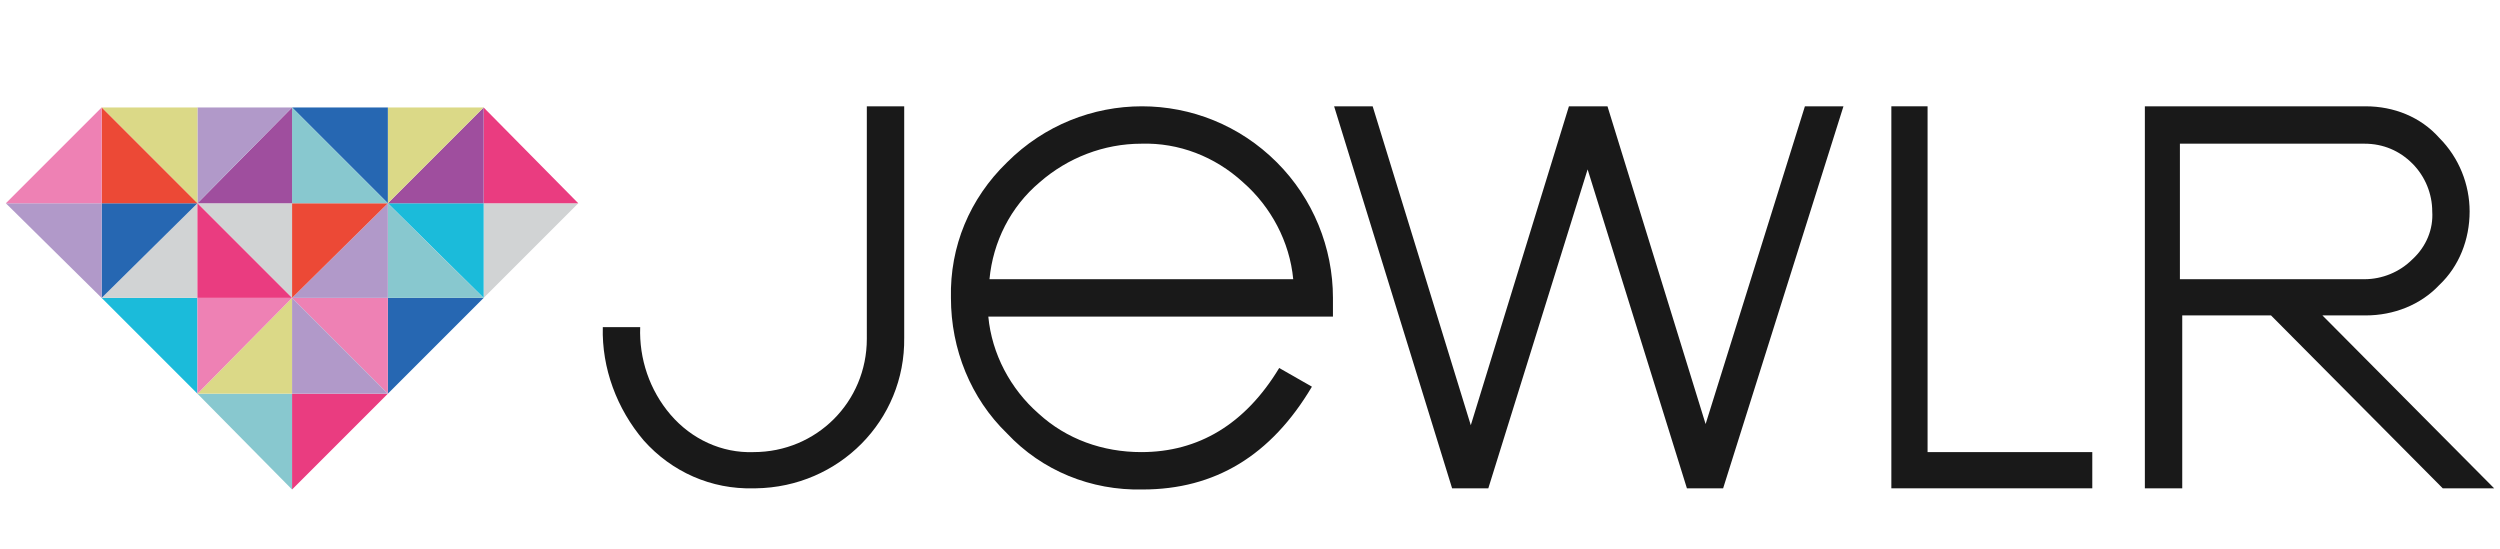 <?xml version="1.0" encoding="utf-8"?>
<!-- Generator: Adobe Illustrator 21.0.2, SVG Export Plug-In . SVG Version: 6.00 Build 0)  -->
<svg version="1.1" id="Layer_1" xmlns="http://www.w3.org/2000/svg" xmlns:xlink="http://www.w3.org/1999/xlink" x="0px" y="0px"
	 viewBox="0 0 214 47" style="enable-background:new 0 0 214 47;" xml:space="preserve">
<style type="text/css">
	.st0{fill:#D1D3D4;}
	.st1{fill:#EA3C80;}
	.st2{fill:#1BBBDA;}
	.st3{fill:#9F4E9E;}
	.st4{fill:#DBD987;}
	.st5{fill:#2667B2;}
	.st6{fill:#88C8CF;}
	.st7{fill:#EE81B4;}
	.st8{fill:#B199C9;}
	.st9{fill:#EC4936;}
	.st10{fill:#191919;}
</style>
<title>website_logos_outlines</title>
<g>
	<polygon class="st0" points="49.5,17.4 41.4,25.5 41.4,17.4 	"/>
	<polygon class="st1" points="49.5,17.4 41.4,17.4 41.4,9.2 	"/>
	<polygon class="st2" points="41.4,17.4 41.4,25.5 33.2,17.4 	"/>
	<polygon class="st3" points="41.4,9.2 41.4,17.4 33.2,17.4 	"/>
	<polygon class="st4" points="41.4,9.2 33.2,17.4 33.2,9.2 	"/>
	<polygon class="st5" points="41.4,25.5 33.2,33.7 33.2,25.5 	"/>
	<polygon class="st6" points="41.4,25.5 33.2,25.5 33.2,17.4 	"/>
	<polygon class="st7" points="33.2,25.5 33.2,33.7 25,25.5 	"/>
	<polygon class="st8" points="33.2,17.4 33.2,25.5 25,25.5 	"/>
	<polygon class="st5" points="33.2,9.2 33.2,17.4 25,9.2 	"/>
	<polygon class="st9" points="33.2,17.4 25,25.5 25,17.4 	"/>
	<polygon class="st1" points="33.2,33.7 25,41.9 25,33.7 	"/>
	<polygon class="st6" points="33.2,17.4 25,17.4 25,9.2 	"/>
	<polygon class="st8" points="33.2,33.7 25,33.7 25,25.5 	"/>
	<polygon class="st6" points="25,33.7 25,41.9 16.9,33.7 	"/>
	<polygon class="st4" points="25,25.5 25,33.7 16.9,33.7 	"/>
	<polygon class="st0" points="25,17.4 25,25.5 16.9,17.4 	"/>
	<polygon class="st3" points="25,9.2 25,17.4 16.9,17.4 	"/>
	<polygon class="st8" points="25,9.2 16.9,17.4 16.9,9.2 	"/>
	<polygon class="st2" points="16.9,33.7 8.7,25.5 16.9,25.5 	"/>
	<polygon class="st7" points="16.9,33.7 16.9,25.5 25,25.5 	"/>
	<polygon class="st0" points="16.9,25.5 8.7,25.5 16.9,17.4 	"/>
	<polygon class="st1" points="25,25.5 16.9,25.5 16.9,17.4 	"/>
	<polygon class="st4" points="16.9,9.2 16.9,17.4 8.7,9.2 8.7,9.2 	"/>
	<polygon class="st5" points="16.9,17.4 8.7,25.5 8.7,17.4 	"/>
	<polygon class="st9" points="16.9,17.4 8.7,17.4 8.7,9.2 	"/>
	<polygon class="st8" points="8.7,17.4 8.7,25.5 0.5,17.4 	"/>
	<polygon class="st7" points="8.7,9.2 8.7,17.4 0.5,17.4 	"/>
	<path class="st10" d="M77.4,28.9c0.1,7.1-5.6,12.8-12.7,12.9c-0.1,0-0.1,0-0.2,0c-3.6,0.1-7-1.4-9.4-4.1c-2.3-2.7-3.6-6.2-3.5-9.7
		h3.2c-0.1,2.7,0.8,5.4,2.6,7.5s4.4,3.3,7.1,3.2c5.4,0,9.7-4.3,9.7-9.7l0,0V9.1h3.2V28.9L77.4,28.9z"/>
	<polygon class="st10" points="157.8,9.1 147.5,41.8 144.4,41.8 135.9,14.5 127.4,41.8 124.3,41.8 114.2,9.1 117.5,9.1 125.9,36.4 
		134.3,9.1 137.6,9.1 146,36.3 154.5,9.1 	"/>
	<g>
		<g>
			<polygon class="st10" points="179.1,41.8 161.9,41.8 161.9,9.1 165,9.1 165,38.7 179.1,38.7 			"/>
			<path class="st10" d="M208.2,18.1c0-1.5-0.6-3-1.7-4.1c-1.1-1.1-2.5-1.7-4.1-1.7h-15.8v11.6h15.8c1.5,0,3-0.6,4.1-1.7
				C207.7,21.1,208.3,19.6,208.2,18.1L208.2,18.1L208.2,18.1z M213.5,41.8h-4.4L194.4,27h-7.6v14.8h-3.2V9.1h18.9
				c2.4,0,4.7,0.9,6.3,2.7c1.7,1.7,2.6,4,2.6,6.3c0,2.4-0.9,4.7-2.6,6.3c-1.6,1.7-3.9,2.6-6.3,2.6h-3.7L213.5,41.8L213.5,41.8
				L213.5,41.8z"/>
		</g>
	</g>
	<path class="st10" d="M110.7,23.9c-0.3-3.2-1.9-6.2-4.3-8.3c-2.4-2.2-5.5-3.4-8.7-3.3c-3.2,0-6.3,1.2-8.7,3.3
		c-2.5,2.1-4,5.1-4.3,8.3H110.7L110.7,23.9z M114,27.1H84.6c0.3,3.2,1.9,6.2,4.3,8.3c2.4,2.2,5.5,3.3,8.8,3.3
		c4.9,0,8.9-2.4,11.8-7.2l2.8,1.6c-3.5,5.9-8.3,8.8-14.5,8.8c-4.4,0.1-8.6-1.6-11.6-4.8c-3.1-3-4.8-7.2-4.8-11.6
		c-0.1-4.4,1.6-8.5,4.8-11.6c6.4-6.4,16.7-6.4,23.1,0c3.1,3.1,4.8,7.3,4.8,11.6v1.6L114,27.1L114,27.1z"/>
</g>
</svg>
